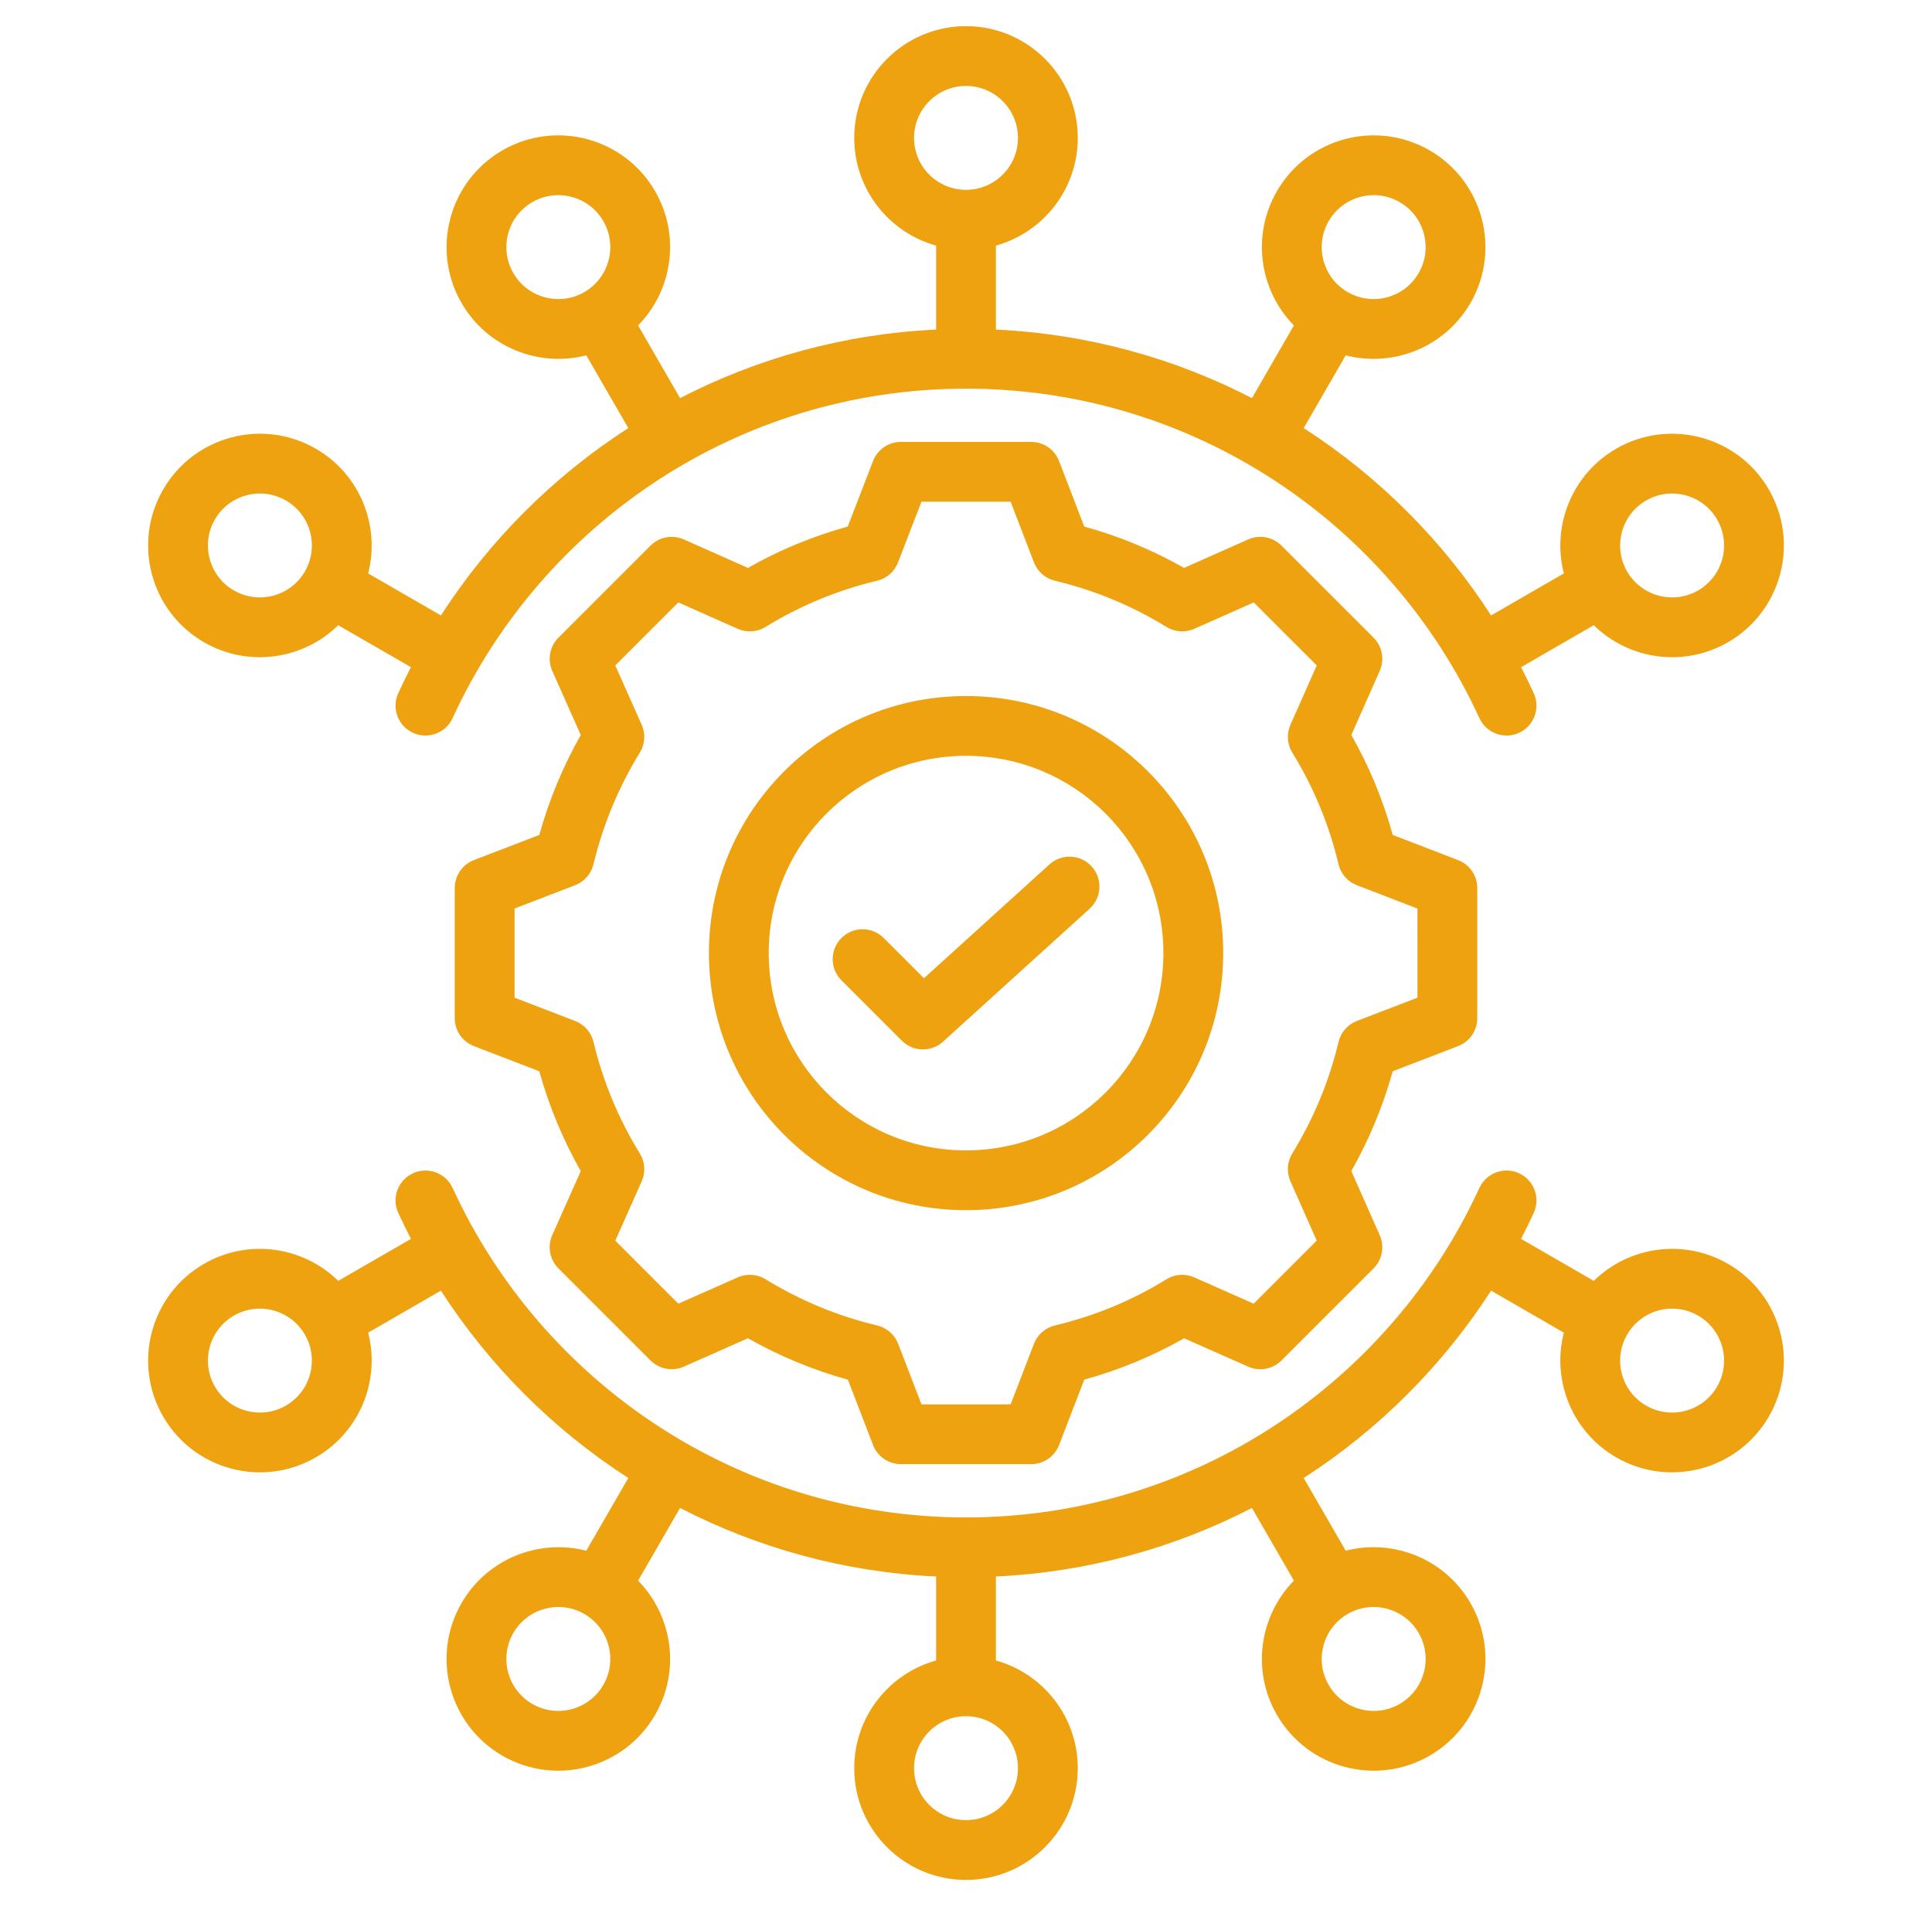 <svg width="76" height="75" viewBox="0 0 76 75" fill="none" xmlns="http://www.w3.org/2000/svg">
<path fill-rule="evenodd" clip-rule="evenodd" d="M13.305 24.601C11.931 25.951 9.774 26.281 8.025 25.271C5.923 24.058 5.202 21.366 6.416 19.265C7.629 17.163 10.32 16.442 12.422 17.655C14.171 18.665 14.964 20.698 14.482 22.563L17.344 24.216C19.247 21.265 21.765 18.747 24.716 16.844L23.063 13.982C21.198 14.464 19.165 13.671 18.155 11.922C16.942 9.82 17.663 7.129 19.765 5.915C21.866 4.702 24.558 5.423 25.771 7.525C26.781 9.274 26.451 11.431 25.101 12.805L26.752 15.665C29.795 14.093 33.207 13.139 36.824 12.968V9.664C34.967 9.149 33.603 7.446 33.603 5.426C33.603 3 35.573 1.029 38 1.029C40.427 1.029 42.397 3 42.397 5.426C42.397 7.446 41.033 9.149 39.176 9.664V12.968C42.793 13.139 46.205 14.093 49.248 15.665L50.899 12.805C49.549 11.431 49.219 9.274 50.229 7.525C51.442 5.423 54.134 4.702 56.235 5.915C58.337 7.129 59.058 9.82 57.845 11.922C56.835 13.671 54.802 14.464 52.937 13.982L51.284 16.844C54.235 18.747 56.753 21.265 58.656 24.216L61.518 22.563C61.036 20.698 61.829 18.665 63.578 17.655C65.68 16.442 68.371 17.163 69.584 19.265C70.798 21.366 70.077 24.058 67.975 25.271C66.226 26.281 64.069 25.951 62.695 24.601L59.835 26.252C60.008 26.589 60.175 26.929 60.333 27.275C60.604 27.865 60.345 28.564 59.755 28.835C59.164 29.105 58.465 28.846 58.195 28.256C54.685 20.609 46.958 15.293 38 15.293C29.042 15.293 21.315 20.609 17.805 28.256C17.535 28.846 16.836 29.105 16.245 28.835C15.655 28.564 15.396 27.865 15.667 27.275C15.825 26.929 15.992 26.589 16.165 26.252L13.305 24.601ZM20.941 7.953C19.964 8.517 19.629 9.768 20.193 10.745C20.757 11.723 22.008 12.058 22.985 11.494C23.962 10.93 24.298 9.678 23.733 8.701C23.169 7.724 21.918 7.389 20.941 7.953ZM67.547 20.441C66.983 19.464 65.731 19.129 64.754 19.693C63.777 20.257 63.442 21.508 64.006 22.485C64.57 23.462 65.822 23.797 66.799 23.233C67.776 22.669 68.111 21.418 67.547 20.441ZM55.059 7.953C54.082 7.389 52.831 7.724 52.267 8.701C51.702 9.678 52.038 10.93 53.015 11.494C53.992 12.058 55.243 11.723 55.807 10.745C56.371 9.768 56.036 8.517 55.059 7.953ZM8.453 20.441C7.889 21.418 8.224 22.669 9.201 23.233C10.178 23.797 11.43 23.462 11.994 22.485C12.558 21.508 12.223 20.257 11.246 19.693C10.268 19.129 9.017 19.464 8.453 20.441ZM38 3.382C36.872 3.382 35.956 4.298 35.956 5.426C35.956 6.555 36.872 7.47 38 7.47C39.128 7.47 40.044 6.555 40.044 5.426C40.044 4.298 39.128 3.382 38 3.382ZM14.482 52.437C14.964 54.302 14.171 56.335 12.422 57.345C10.32 58.558 7.629 57.837 6.416 55.735C5.202 53.634 5.923 50.942 8.025 49.729C9.774 48.719 11.931 49.049 13.305 50.399L16.165 48.748C15.992 48.411 15.825 48.07 15.667 47.725C15.396 47.135 15.655 46.436 16.245 46.165C16.836 45.894 17.535 46.154 17.805 46.744C21.315 54.39 29.042 59.707 38 59.707C46.958 59.707 54.685 54.39 58.195 46.744C58.465 46.154 59.164 45.894 59.755 46.165C60.345 46.436 60.604 47.135 60.333 47.725C60.175 48.07 60.008 48.411 59.835 48.748L62.695 50.399C64.069 49.049 66.226 48.719 67.975 49.729C70.077 50.942 70.798 53.634 69.584 55.735C68.371 57.837 65.68 58.558 63.578 57.345C61.829 56.335 61.036 54.302 61.518 52.437L58.656 50.784C56.753 53.735 54.235 56.253 51.284 58.156L52.937 61.018C54.802 60.536 56.835 61.329 57.845 63.078C59.058 65.179 58.337 67.871 56.235 69.084C54.134 70.298 51.442 69.577 50.229 67.475C49.219 65.726 49.549 63.569 50.899 62.195L49.248 59.335C46.205 60.907 42.793 61.861 39.176 62.032V65.336C41.033 65.851 42.397 67.554 42.397 69.573C42.397 72 40.427 73.971 38 73.971C35.573 73.971 33.603 72 33.603 69.573C33.603 67.554 34.967 65.851 36.824 65.336V62.032C33.207 61.861 29.795 60.907 26.752 59.335L25.101 62.195C26.451 63.569 26.781 65.726 25.771 67.475C24.558 69.577 21.866 70.298 19.765 69.084C17.663 67.871 16.942 65.179 18.155 63.078C19.165 61.329 21.198 60.536 23.063 61.018L24.716 58.156C21.765 56.253 19.247 53.735 17.344 50.784L14.482 52.437ZM38 71.618C39.128 71.618 40.044 70.702 40.044 69.573C40.044 68.445 39.128 67.529 38 67.529C36.872 67.529 35.956 68.445 35.956 69.573C35.956 70.702 36.872 71.618 38 71.618ZM8.453 54.559C9.017 55.536 10.268 55.871 11.246 55.307C12.223 54.743 12.558 53.492 11.994 52.515C11.43 51.538 10.178 51.202 9.201 51.766C8.224 52.331 7.889 53.582 8.453 54.559ZM67.547 54.559C68.111 53.582 67.776 52.331 66.799 51.766C65.822 51.202 64.57 51.538 64.006 52.515C63.442 53.492 63.777 54.743 64.754 55.307C65.731 55.871 66.983 55.536 67.547 54.559ZM55.059 67.047C56.036 66.483 56.371 65.231 55.807 64.254C55.243 63.277 53.992 62.942 53.015 63.506C52.038 64.07 51.702 65.321 52.267 66.298C52.831 67.275 54.082 67.611 55.059 67.047ZM20.941 67.047C21.918 67.611 23.169 67.275 23.733 66.298C24.298 65.321 23.962 64.07 22.985 63.506C22.008 62.942 20.757 63.277 20.193 64.254C19.629 65.231 19.964 66.483 20.941 67.047ZM42.652 20.719C44.023 21.097 45.341 21.643 46.579 22.346L49.1 21.225C49.545 21.027 50.065 21.124 50.41 21.468L54.032 25.09C54.375 25.434 54.472 25.954 54.275 26.399L53.158 28.92C53.862 30.159 54.408 31.478 54.787 32.854L57.358 33.843C57.812 34.018 58.112 34.454 58.112 34.941V40.064C58.112 40.551 57.812 40.987 57.358 41.162L54.786 42.152C54.407 43.523 53.858 44.84 53.158 46.079L54.275 48.601C54.472 49.046 54.375 49.566 54.032 49.909L50.41 53.531C50.066 53.875 49.546 53.972 49.101 53.775C49.101 53.775 46.581 52.659 46.581 52.659C45.344 53.361 44.024 53.908 42.652 54.286L41.662 56.858C41.487 57.312 41.051 57.611 40.564 57.611H35.441C34.954 57.611 34.518 57.312 34.343 56.858L33.353 54.287C31.979 53.907 30.66 53.358 29.421 52.658L26.899 53.775C26.454 53.972 25.934 53.875 25.59 53.531L21.968 49.909C21.624 49.565 21.527 49.044 21.725 48.6L22.846 46.08C22.143 44.844 21.597 43.524 21.215 42.152L18.642 41.162C18.188 40.987 17.888 40.551 17.888 40.064V34.941C17.888 34.454 18.188 34.018 18.642 33.843L21.215 32.853C21.597 31.478 22.143 30.16 22.846 28.921L21.725 26.4C21.527 25.955 21.624 25.434 21.968 25.09L25.59 21.468C25.935 21.124 26.455 21.027 26.9 21.225L29.421 22.346C30.66 21.643 31.978 21.097 33.349 20.718L34.343 18.141C34.518 17.688 34.955 17.388 35.441 17.388H40.564C41.051 17.388 41.488 17.688 41.662 18.143L42.652 20.719ZM40.673 22.129L39.756 19.741H36.248L35.326 22.131C35.187 22.492 34.878 22.762 34.5 22.852C32.951 23.22 31.473 23.832 30.114 24.669C29.784 24.873 29.374 24.9 29.019 24.742L26.683 23.704L24.204 26.183L25.243 28.519C25.4 28.874 25.373 29.284 25.169 29.614C24.332 30.974 23.719 32.453 23.346 34.008C23.255 34.384 22.986 34.692 22.624 34.831L20.241 35.749L20.241 39.256L22.624 40.173C22.985 40.312 23.255 40.62 23.346 40.996C23.719 42.546 24.331 44.03 25.168 45.384C25.373 45.715 25.401 46.125 25.243 46.481L24.204 48.817L26.683 51.297L29.021 50.262C29.374 50.105 29.782 50.132 30.112 50.334C31.471 51.167 32.95 51.785 34.505 52.153C34.883 52.243 35.192 52.513 35.332 52.876L36.249 55.259L39.757 55.258L40.673 52.876C40.813 52.513 41.122 52.243 41.5 52.153C43.049 51.785 44.531 51.174 45.884 50.337C46.214 50.133 46.624 50.104 46.979 50.262L49.316 51.297L51.797 48.816L50.762 46.479C50.605 46.126 50.632 45.718 50.834 45.388C51.667 44.029 52.285 42.55 52.654 40.999C52.743 40.622 53.013 40.313 53.376 40.173L55.759 39.256L55.758 35.749L53.376 34.831C53.013 34.692 52.743 34.383 52.653 34.005C52.285 32.45 51.673 30.973 50.836 29.614C50.633 29.284 50.605 28.875 50.762 28.521L51.797 26.183L49.317 23.704L46.981 24.742C46.626 24.9 46.216 24.873 45.886 24.669C44.527 23.832 43.049 23.22 41.5 22.852C41.122 22.762 40.813 22.491 40.673 22.129ZM38 27.387C43.587 27.387 48.118 31.913 48.118 37.5C48.118 43.087 43.587 47.618 38 47.618C32.413 47.618 27.887 43.087 27.887 37.5C27.887 31.912 32.412 27.387 38 27.387ZM38 29.74C33.712 29.74 30.24 33.212 30.24 37.5C30.24 41.788 33.712 45.265 38 45.265C42.288 45.265 45.765 41.788 45.765 37.5C45.765 33.212 42.288 29.74 38 29.74ZM33.1 38.573C32.641 38.114 32.641 37.369 33.1 36.909C33.559 36.45 34.305 36.45 34.764 36.909L36.346 38.491L41.282 34.013C41.763 33.577 42.508 33.613 42.944 34.094C43.38 34.575 43.344 35.319 42.863 35.756L37.097 40.987C36.632 41.409 35.918 41.391 35.474 40.947L33.1 38.573Z" fill="#EEA210"/>
</svg>
